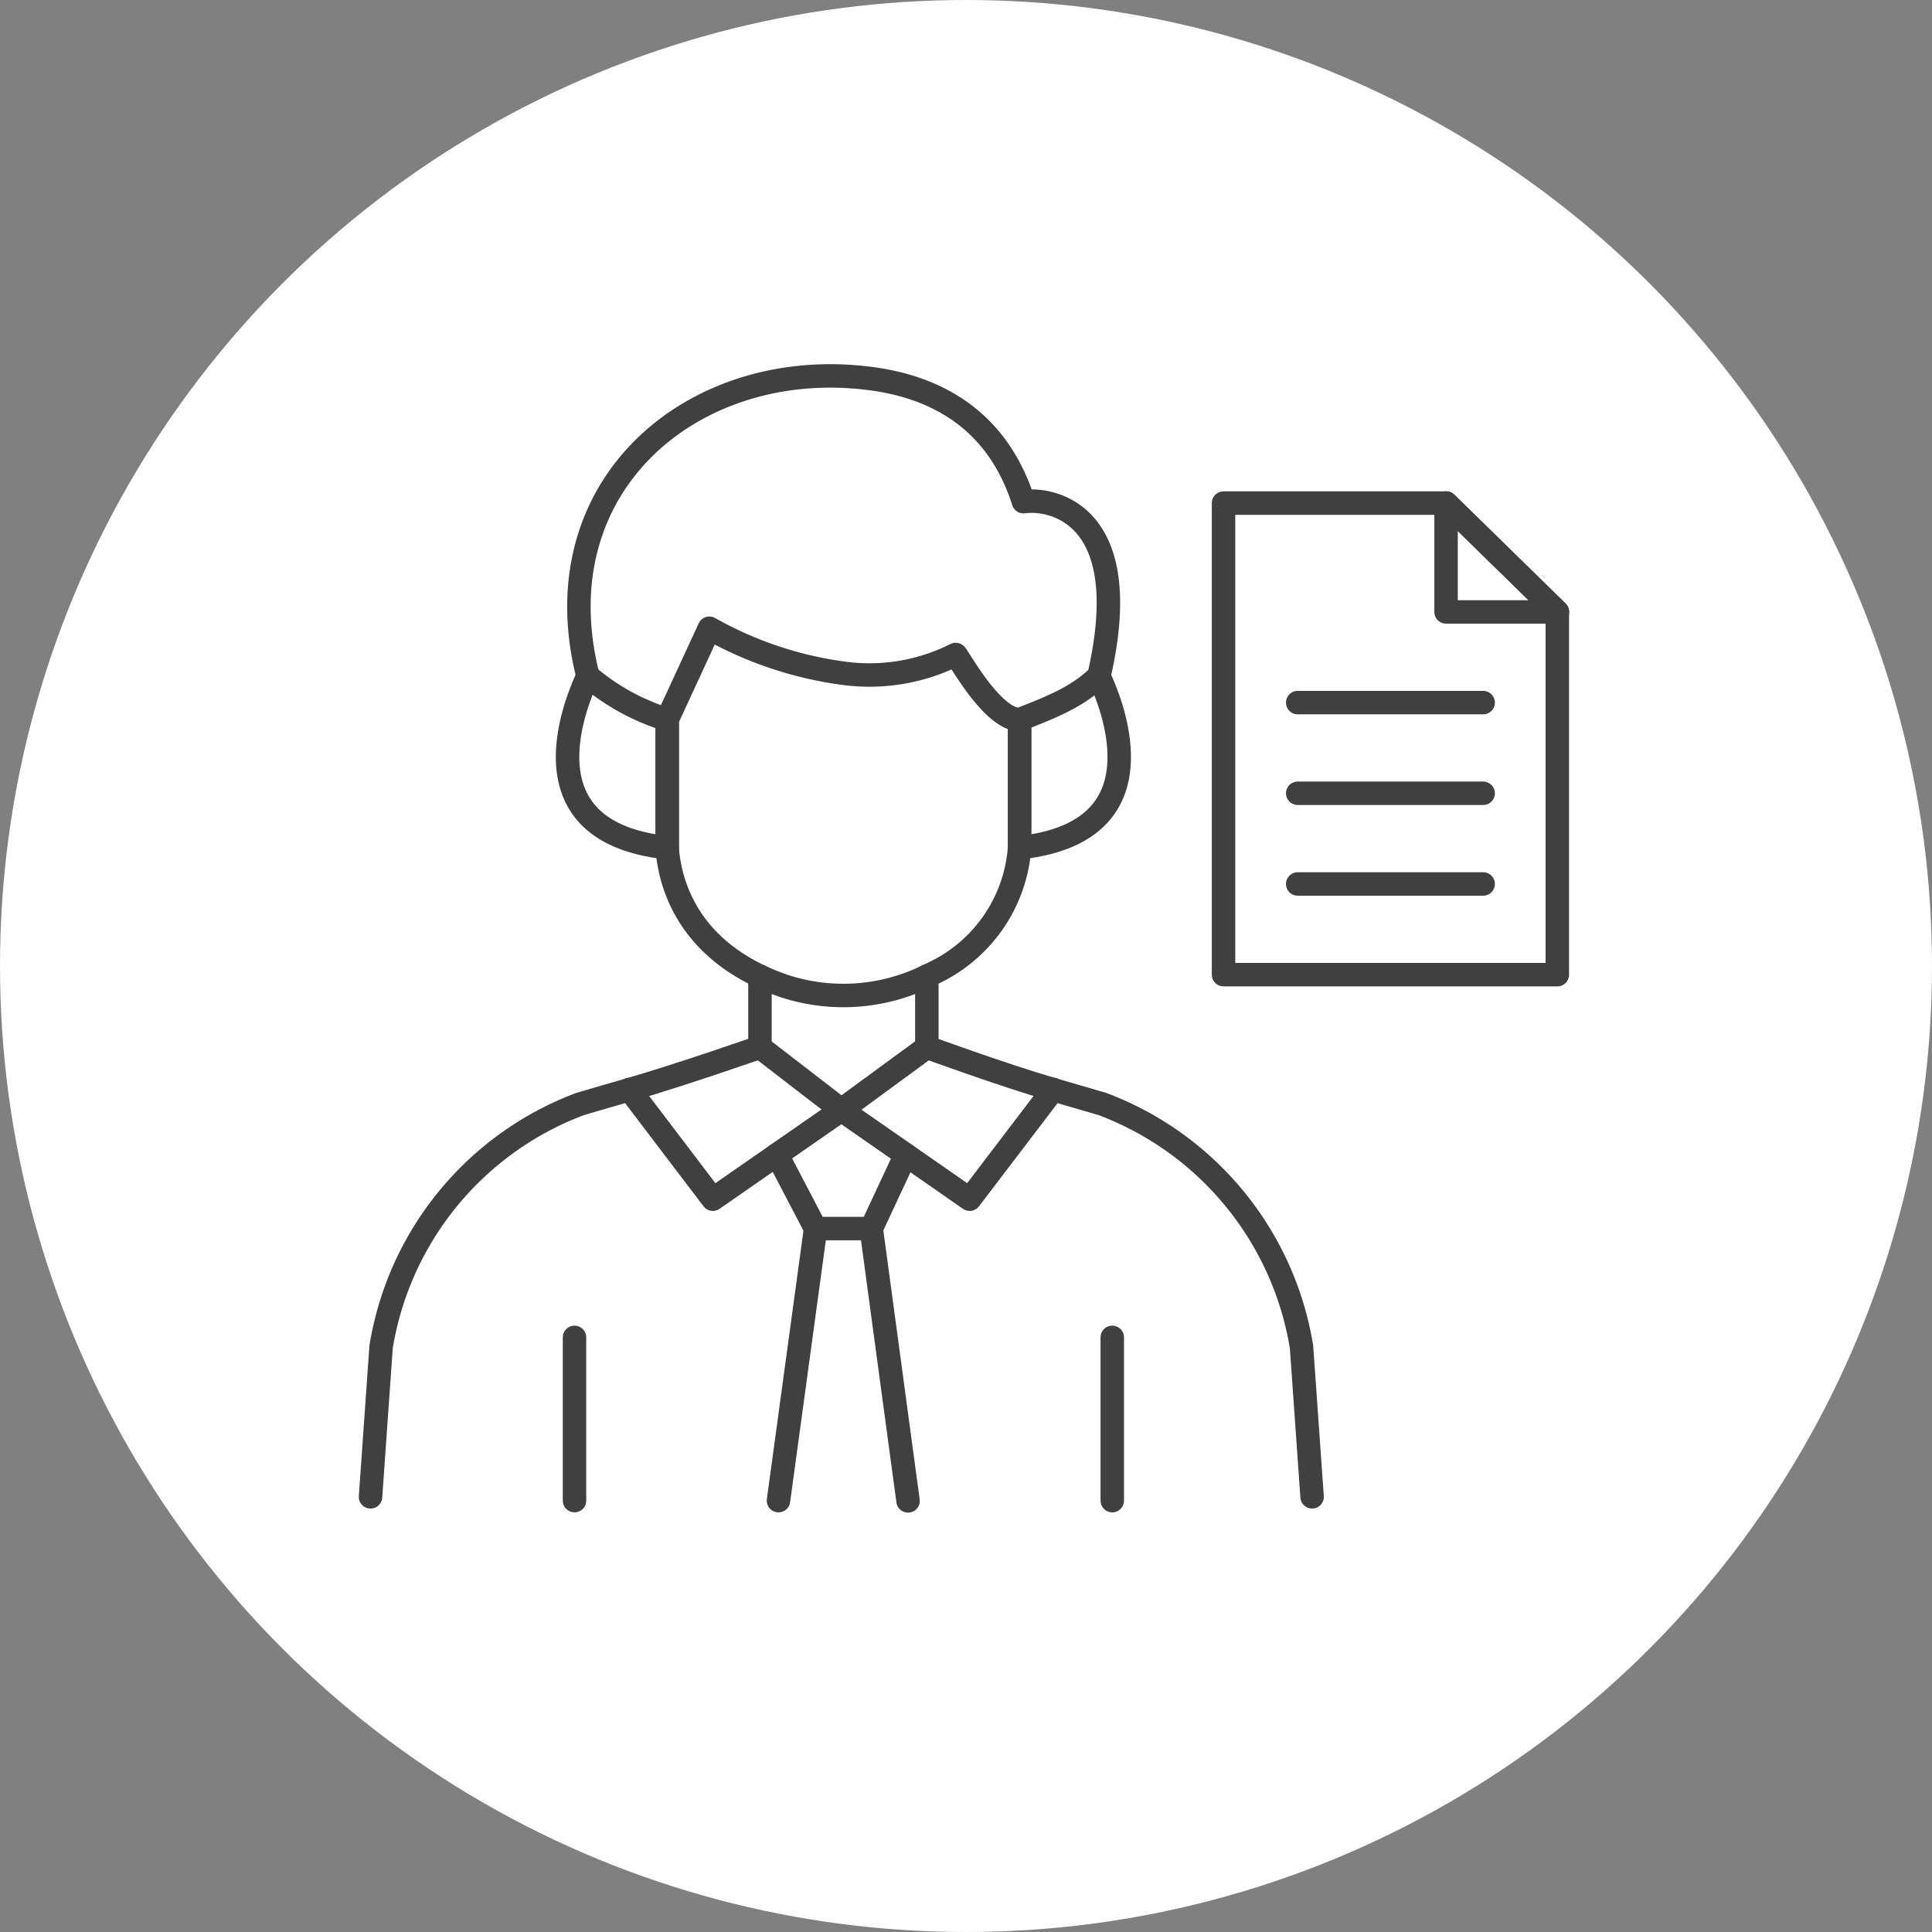 <svg xmlns="http://www.w3.org/2000/svg" xmlns:xlink="http://www.w3.org/1999/xlink" width="140" height="140" viewBox="0 0 140 140">
  <rect x="0" y="0" width="140" height="140" fill="#808080" stroke="none"/>
  <defs>
    <clipPath id="clip-path">
      <rect id="長方形_1726" data-name="長方形 1726" width="87.7" height="83.222" fill="none"/>
    </clipPath>
  </defs>
  <g id="img_flow_08" transform="translate(-1255 -2325)">
    <circle id="楕円形_25" data-name="楕円形 25" cx="70" cy="70" r="70" transform="translate(1255 2325)" fill="#fff"/>
    <g id="img_flow_08-2" data-name="img_flow_08" transform="translate(1281 2351.389)">
      <g id="グループ_193" data-name="グループ 193">
        <g id="グループ_192" data-name="グループ 192" clip-path="url(#clip-path)">
          <path id="パス_14080" data-name="パス 14080" d="M86.85,17.953V44.238H62.662V10.067H78.788Z" fill="none" stroke="#404040" stroke-linecap="round" stroke-linejoin="round" stroke-width="1.7"/>
        </g>
      </g>
      <line id="線_118" data-name="線 118" x2="13.438" transform="translate(68.037 24.524)" fill="none" stroke="#404040" stroke-linecap="round" stroke-linejoin="round" stroke-width="1.7"/>
      <line id="線_119" data-name="線 119" x2="13.438" transform="translate(68.037 31.095)" fill="none" stroke="#404040" stroke-linecap="round" stroke-linejoin="round" stroke-width="1.7"/>
      <line id="線_120" data-name="線 120" x2="13.438" transform="translate(68.037 37.667)" fill="none" stroke="#404040" stroke-linecap="round" stroke-linejoin="round" stroke-width="1.7"/>
      <g id="グループ_195" data-name="グループ 195">
        <g id="グループ_194" data-name="グループ 194" clip-path="url(#clip-path)">
          <path id="パス_14081" data-name="パス 14081" d="M.85,82.076l.766-10.869A22.7,22.7,0,0,1,16.008,53.622c.04-.013,1.6-.473,3.614-1.051" fill="none" stroke="#404040" stroke-linecap="round" stroke-linejoin="round" stroke-width="1.7"/>
          <path id="パス_14082" data-name="パス 14082" d="M50.313,52.57l-6.047,7.939-9.3-6.467L41.162,49.5C41.256,49.521,46.524,51.467,50.313,52.57Z" fill="none" stroke="#404040" stroke-linecap="round" stroke-linejoin="round" stroke-width="1.7"/>
          <path id="パス_14083" data-name="パス 14083" d="M50.313,52.571c2,.578,3.561,1.038,3.6,1.051a22.721,22.721,0,0,1,14.4,17.585l.766,10.869" fill="none" stroke="#404040" stroke-linecap="round" stroke-linejoin="round" stroke-width="1.7"/>
          <line id="線_121" data-name="線 121" y1="5.152" transform="translate(41.162 44.343)" fill="none" stroke="#404040" stroke-linecap="round" stroke-linejoin="round" stroke-width="1.7"/>
          <line id="線_122" data-name="線 122" y1="5.152" transform="translate(29.069 44.343)" fill="none" stroke="#404040" stroke-linecap="round" stroke-linejoin="round" stroke-width="1.7"/>
          <path id="パス_14084" data-name="パス 14084" d="M22.35,25.758v9.28c-8.251-.881-7.727-6.7-6.571-10.343a21.106,21.106,0,0,1,.82-2.1A16.285,16.285,0,0,0,22.35,25.758Z" fill="none" stroke="#404040" stroke-linecap="round" stroke-linejoin="round" stroke-width="1.7"/>
          <path id="パス_14085" data-name="パス 14085" d="M16.6,22.592C13.119,8.805,24.191-.447,36.728,1c4.73.525,9.46,2.76,11.436,8.963a4.9,4.9,0,0,1,1.2,0c2.163.263,6.665,2.221,4.273,12.63" fill="none" stroke="#404040" stroke-linecap="round" stroke-linejoin="round" stroke-width="1.7"/>
          <line id="線_123" data-name="線 123" x1="0.013" y1="0.013" transform="translate(19.609 52.558)" fill="none" stroke="#404040" stroke-linecap="round" stroke-linejoin="round" stroke-width="1.7"/>
          <path id="パス_14086" data-name="パス 14086" d="M30.3,57.284l2.8,5.354L30.412,82.352" fill="none" stroke="#404040" stroke-linecap="round" stroke-linejoin="round" stroke-width="1.7"/>
          <path id="パス_14087" data-name="パス 14087" d="M34.968,54.042l-9.312,6.467-6.034-7.938c3.8-1.1,9.353-3.05,9.447-3.075Z" fill="none" stroke="#404040" stroke-linecap="round" stroke-linejoin="round" stroke-width="1.7"/>
          <line id="線_124" data-name="線 124" x1="0.013" y2="0.013" transform="translate(50.314 52.557)" fill="none" stroke="#404040" stroke-linecap="round" stroke-linejoin="round" stroke-width="1.7"/>
          <path id="パス_14088" data-name="パス 14088" d="M39.634,57.284l-2.5,5.354L39.8,82.372" fill="none" stroke="#404040" stroke-linecap="round" stroke-linejoin="round" stroke-width="1.7"/>
          <line id="線_125" data-name="線 125" y2="11.828" transform="translate(15.631 70.523)" fill="none" stroke="#404040" stroke-linecap="round" stroke-linejoin="round" stroke-width="1.7"/>
          <line id="線_126" data-name="線 126" y2="11.828" transform="translate(54.6 70.523)" fill="none" stroke="#404040" stroke-linecap="round" stroke-linejoin="round" stroke-width="1.7"/>
          <line id="線_127" data-name="線 127" x1="4.031" transform="translate(33.1 62.638)" fill="none" stroke="#404040" stroke-linecap="round" stroke-linejoin="round" stroke-width="1.7"/>
          <path id="パス_14089" data-name="パス 14089" d="M47.881,35.038V25.759c1.8-.723,4.112-1.524,5.751-3.167a21.106,21.106,0,0,1,.82,2.1C55.608,28.335,56.132,34.157,47.881,35.038Z" fill="none" stroke="#404040" stroke-linecap="round" stroke-linejoin="round" stroke-width="1.7"/>
          <path id="パス_14090" data-name="パス 14090" d="M47.881,25.758v9.308a10.935,10.935,0,0,1-6.5,9.174l-.111.055a13.755,13.755,0,0,1-10.526.74c-5.644-1.963-8.075-5.887-8.4-9.969V25.758l3.059-6.622a27.006,27.006,0,0,0,9.706,3.258,13.881,13.881,0,0,0,8.144-1.356C43.449,21.184,45.882,25.731,47.881,25.758Z" fill="none" stroke="#404040" stroke-linecap="round" stroke-linejoin="round" stroke-width="1.7"/>
          <path id="パス_14091" data-name="パス 14091" d="M86.85,17.953H78.788V10.067Z" fill="none" stroke="#404040" stroke-linecap="round" stroke-linejoin="round" stroke-width="1.7"/>
          <line id="線_128" data-name="線 128" x1="8.062" y1="7.886" transform="translate(78.788 10.067)" fill="none" stroke="#404040" stroke-linecap="round" stroke-linejoin="round" stroke-width="1.7"/>
        </g>
      </g>
    </g>
  </g>
</svg>
